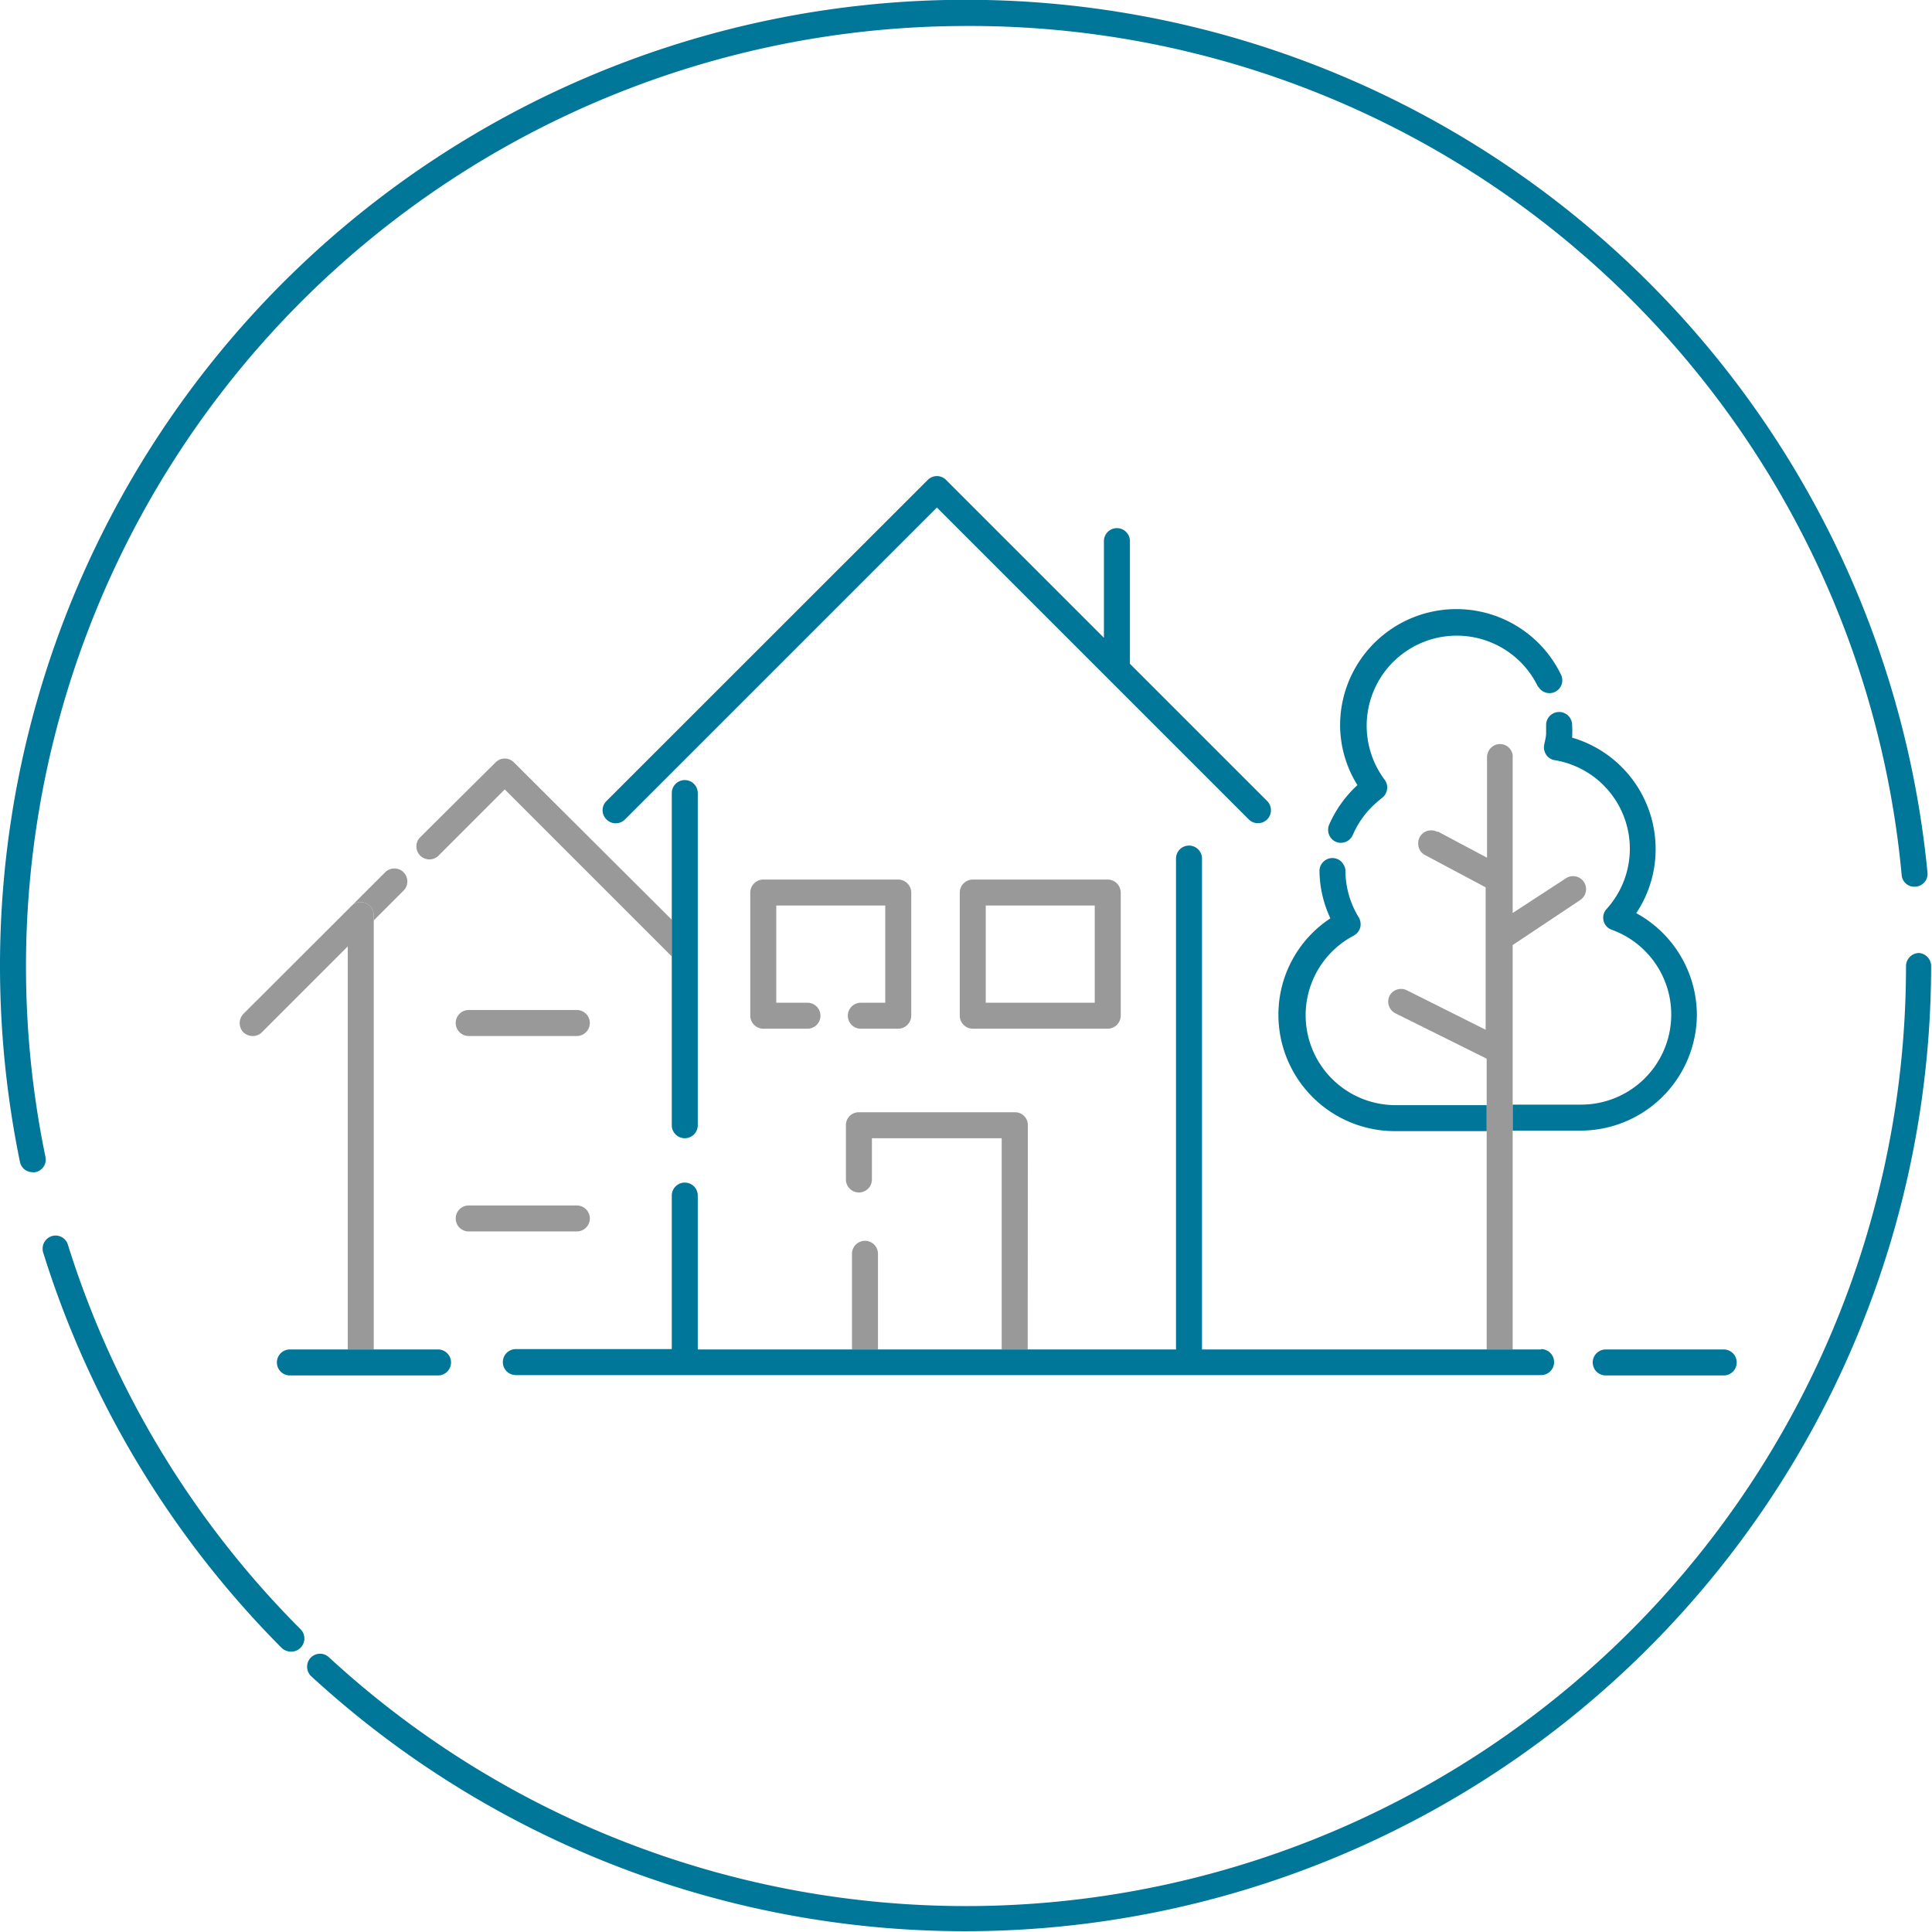 <svg width="100px" height="100px" xmlns="http://www.w3.org/2000/svg" viewBox="0 0 111.5 111.5"><defs><style>.cls-1{fill:#007698;}.cls-2{fill:#999;}</style></defs><title>Business_Multifamily</title><g id="Layer_2" data-name="Layer 2"><g id="Layer_1-2" data-name="Layer 1"><path class="cls-1" d="M2.62,66.75A54.28,54.28,0,0,1,55.75,1.5a54,54,0,0,1,54,49,.73.73,0,0,0,.82.67.74.74,0,0,0,.67-.81A55.75,55.75,0,0,0,0,55.75a56.19,56.19,0,0,0,1.15,11.3.74.74,0,0,0,.73.6.39.39,0,0,0,.15,0A.74.74,0,0,0,2.62,66.75Z"/><path class="cls-1" d="M3.92,71.84a.74.74,0,0,0-.93-.5.76.76,0,0,0-.5.94A56,56,0,0,0,16.25,95.1a.79.79,0,0,0,.54.22A.76.76,0,0,0,17.32,94,54.39,54.39,0,0,1,3.92,71.84Z"/><path class="cls-1" d="M110.75,55a.76.76,0,0,0-.75.75A54.25,54.25,0,0,1,19,95.66a.75.75,0,0,0-1.06,0,.76.76,0,0,0,0,1.06,55.75,55.75,0,0,0,93.51-41A.76.76,0,0,0,110.75,55Z"/><path class="cls-2" d="M38.77,55.2V53.08L29.66,44a.74.74,0,0,0-1.06,0L24.27,48.3a.75.75,0,1,0,1.06,1.06l3.8-3.8Z"/><path class="cls-2" d="M21.57,52.81v.31l1.7-1.7a.75.75,0,1,0-1.06-1.06l-1.92,1.92a.72.72,0,0,1,.53-.22A.76.76,0,0,1,21.57,52.81Z"/><path class="cls-2" d="M20.29,52.28l-6.24,6.23a.77.77,0,0,0,0,1.07.77.77,0,0,0,.53.21.74.74,0,0,0,.53-.21l5-5V52.81A.73.73,0,0,1,20.29,52.28Z"/><path class="cls-2" d="M21.57,77.88V52.81a.76.76,0,0,0-.75-.75.72.72,0,0,0-.53.22.73.73,0,0,0-.22.53V77.88Z"/><path class="cls-2" d="M59.32,64.94a.74.74,0,0,0-.75-.75h-9a.74.74,0,0,0-.75.75v3.13a.75.75,0,0,0,1.5,0V65.69h7.49V77.88h1.5Z"/><path class="cls-2" d="M50.67,72.36a.75.75,0,0,0-1.5,0v5.52h1.5Z"/><path class="cls-2" d="M49.68,57.87a.75.75,0,0,0,0,1.5h2.16a.76.76,0,0,0,.75-.75V51.51a.76.76,0,0,0-.75-.75H44.05a.76.76,0,0,0-.75.75v7.11a.76.76,0,0,0,.75.75H46.6a.75.75,0,0,0,0-1.5H44.8V52.26h6.29v5.61Z"/><path class="cls-2" d="M27.05,58.29a.75.75,0,0,0,0,1.5h6.24a.75.75,0,0,0,0-1.5Z"/><path class="cls-2" d="M27.05,71.07h6.24a.75.75,0,0,0,0-1.5H27.05a.75.75,0,1,0,0,1.5Z"/><path class="cls-2" d="M87.3,77.88V54.54l3.9-2.6a.75.75,0,0,0-.83-1.25l-3.07,2v-9a.44.44,0,0,0,0-.1.74.74,0,0,0-.73-.65.76.76,0,0,0-.75.75V49.5L83,48l-.07,0a.75.75,0,0,0-1,.32.68.68,0,0,0-.08.34.73.73,0,0,0,.38.68l3.51,1.87v8.22l-4.55-2.28a.75.75,0,0,0-1,.33.76.76,0,0,0,.34,1L85.8,61.1V77.88Z"/><path class="cls-1" d="M38.77,45.77V64.94a.75.75,0,0,0,1.5,0V45.77a.75.75,0,0,0-1.5,0Z"/><path class="cls-1" d="M77.09,48.58a.72.72,0,0,0,.29.06.75.75,0,0,0,.69-.45,5.31,5.31,0,0,1,1-1.52,6.78,6.78,0,0,1,.69-.62.76.76,0,0,0,.29-.49.74.74,0,0,0-.14-.56,5.2,5.2,0,1,1,8.83-5.41.87.87,0,0,0,.08.1.74.74,0,0,0,1.27-.75,6.71,6.71,0,0,0-12.75,2.93,6.58,6.58,0,0,0,1,3.44,6.82,6.82,0,0,0-1.63,2.28A.76.76,0,0,0,77.09,48.58Z"/><path class="cls-1" d="M97.93,58.57a6.71,6.71,0,0,0-3.5-5.87A6.63,6.63,0,0,0,95.55,49a6.7,6.7,0,0,0-4.82-6.43,6.06,6.06,0,0,0,0-.73.75.75,0,1,0-1.5,0c0,.16,0,.33,0,.49s-.06.42-.11.64a.79.79,0,0,0,.11.58.72.72,0,0,0,.49.32,5.18,5.18,0,0,1,3,8.59.74.74,0,0,0,.3,1.2,5.2,5.2,0,0,1-1.78,10.09H87.3v1.5h3.92A6.72,6.72,0,0,0,97.93,58.57Z"/><path class="cls-1" d="M80.48,65.28H85.8v-1.5H80.48A5.19,5.19,0,0,1,78.12,54a.79.79,0,0,0,.38-.46.8.8,0,0,0-.08-.59,5.15,5.15,0,0,1-.77-2.68.71.71,0,0,0-.13-.4.72.72,0,0,0-.62-.35.75.75,0,0,0-.75.75A6.6,6.6,0,0,0,76.78,53a6.65,6.65,0,0,0-3,5.57A6.72,6.72,0,0,0,80.48,65.28Z"/><path class="cls-1" d="M99.48,77.88H92.67a.75.75,0,0,0,0,1.5h6.81a.75.75,0,1,0,0-1.5Z"/><path class="cls-1" d="M36.07,47.29l18-18,18,18a.75.75,0,0,0,1.06,0,.75.75,0,0,0,0-1.06l-7.92-7.92V31.23a.75.75,0,0,0-1.5,0v5.58L54.6,27.7a.74.74,0,0,0-1.06,0L35,46.23a.74.74,0,0,0,0,1.06A.75.75,0,0,0,36.07,47.29Z"/><path class="cls-1" d="M88.94,77.88H69.37V49.55a.75.75,0,0,0-1.5,0V77.88H40.27V69a.75.75,0,0,0-1.5,0v8.86h-9a.75.75,0,1,0,0,1.5H88.94a.75.75,0,0,0,0-1.5Z"/><path class="cls-1" d="M25.28,77.88H16.73a.75.75,0,0,0,0,1.5h8.55a.75.75,0,0,0,0-1.5Z"/><path class="cls-2" d="M63.93,50.76H56.14a.76.76,0,0,0-.75.75v7.11a.76.76,0,0,0,.75.75h7.79a.76.76,0,0,0,.75-.75V51.51A.76.76,0,0,0,63.93,50.76Zm-.75,7.11H56.89V52.26h6.29Z"/></g></g></svg>